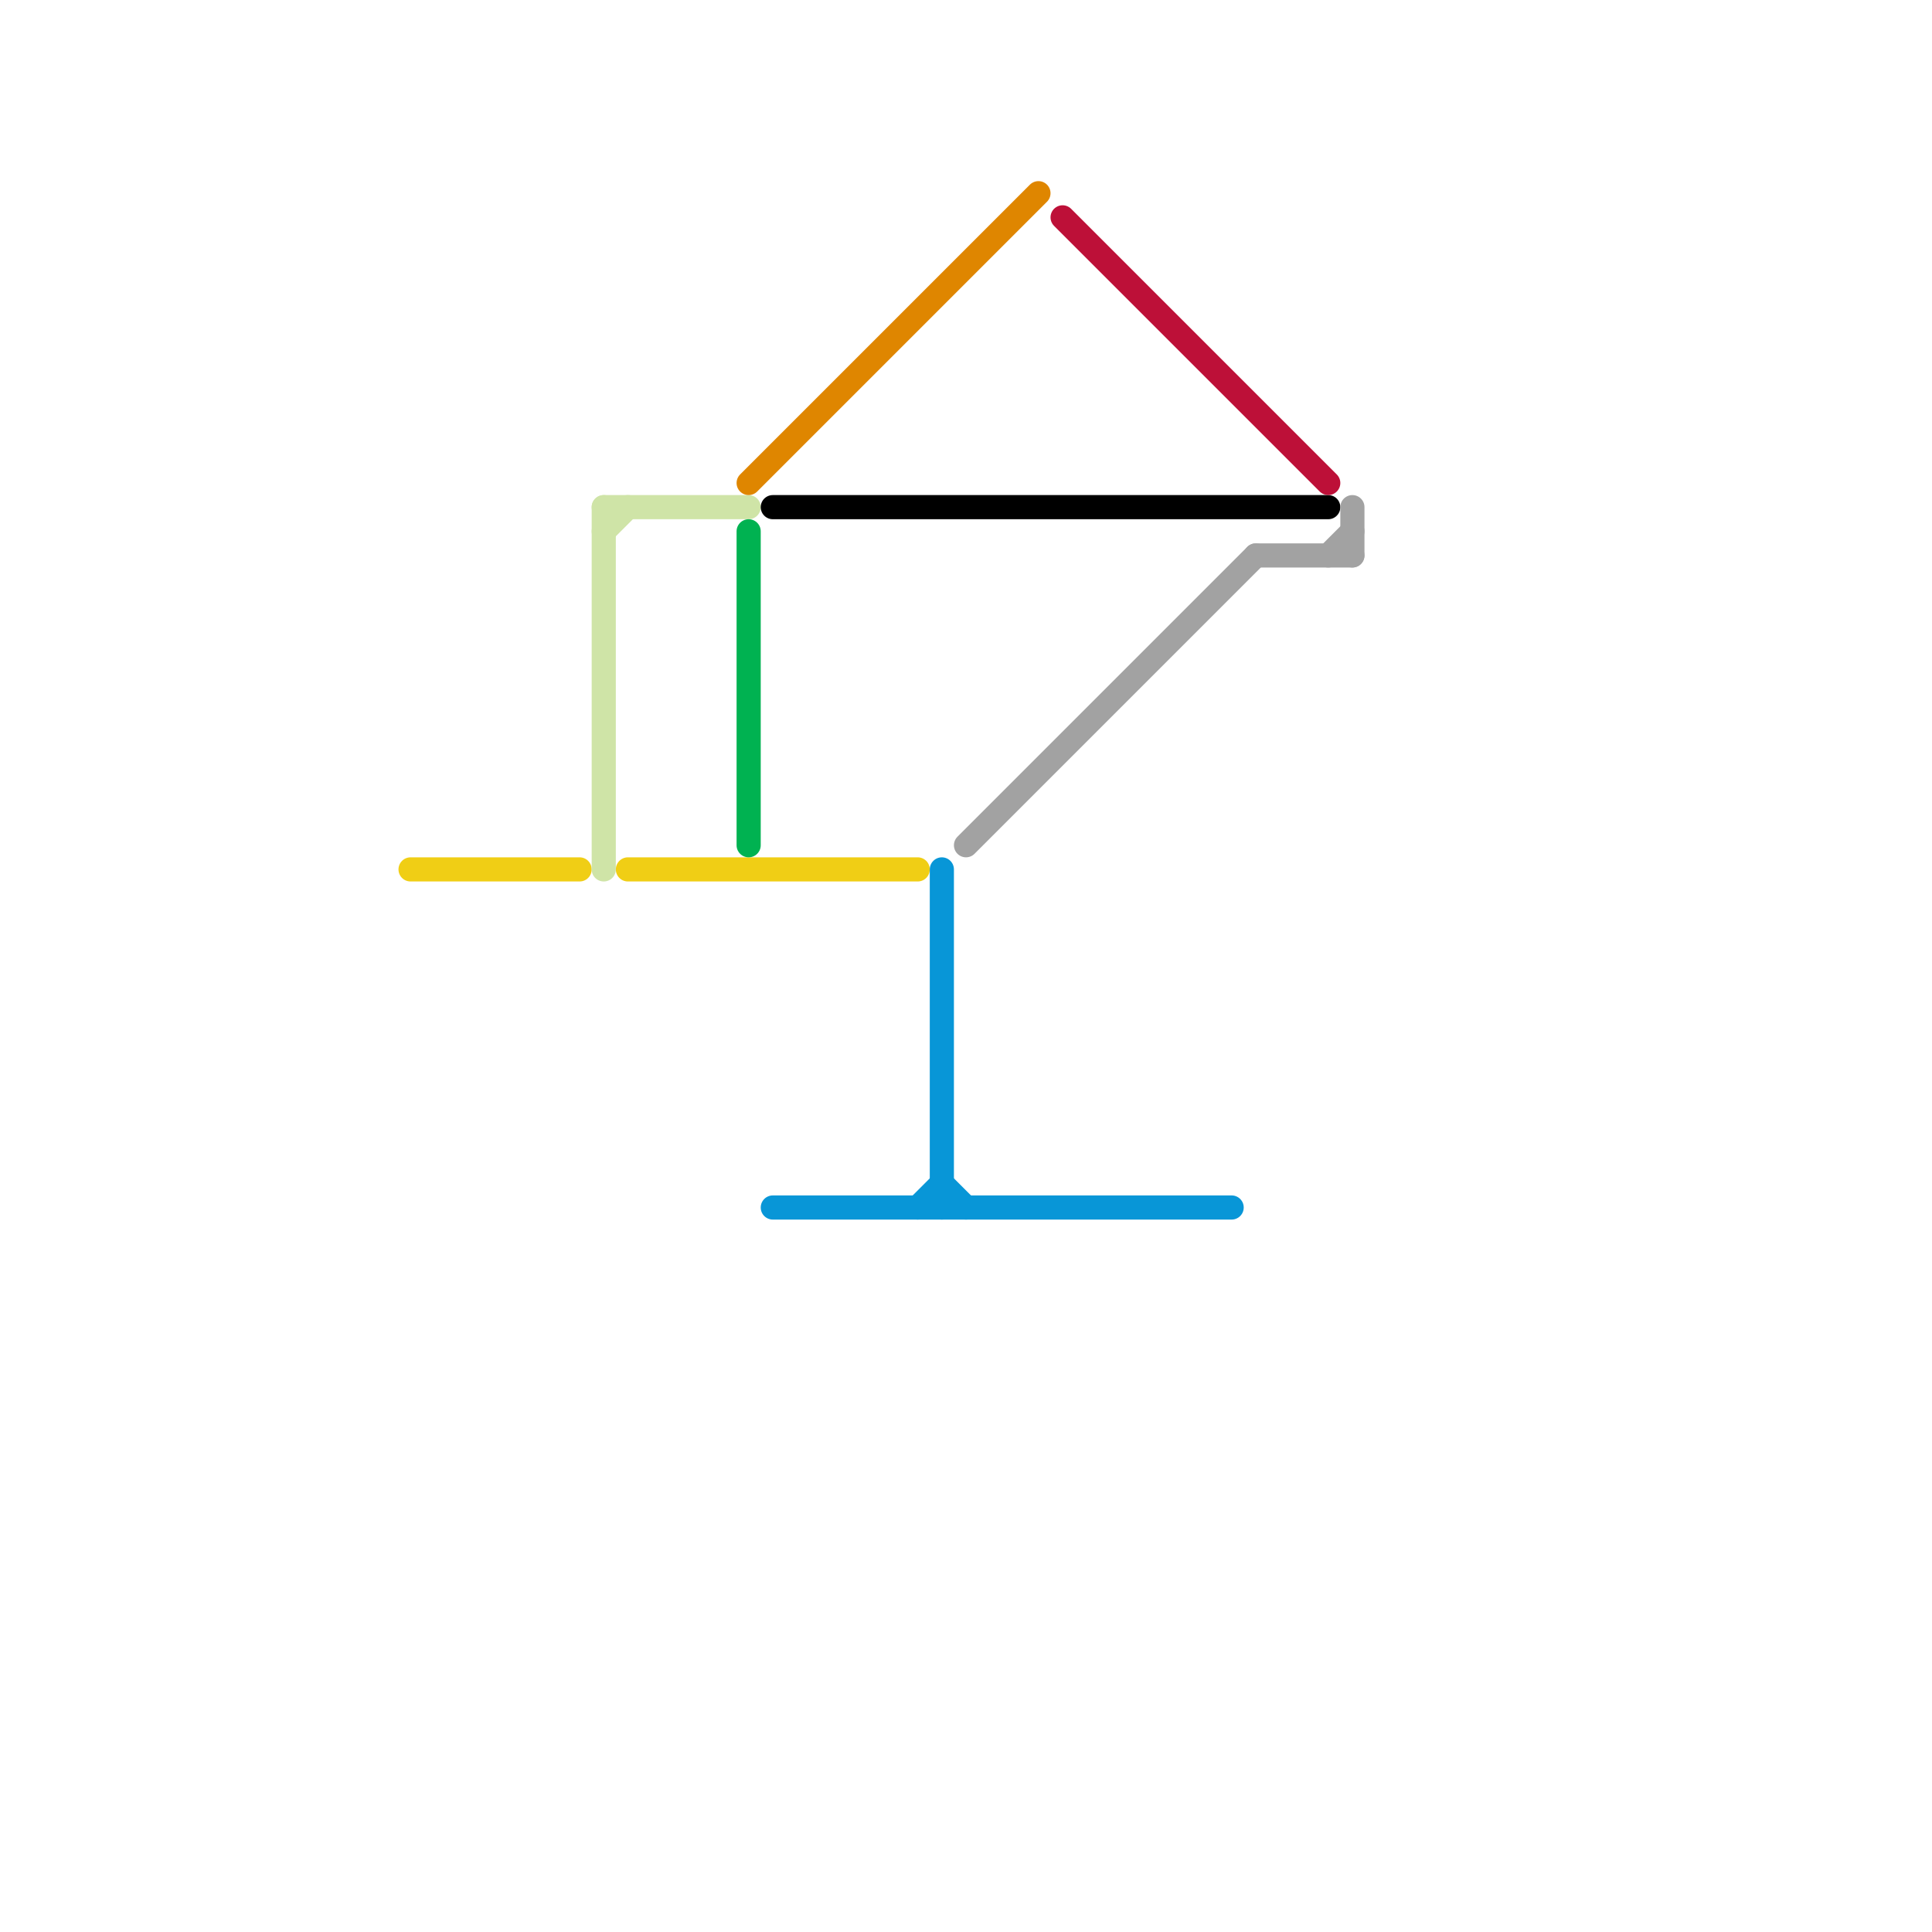 
<svg version="1.1" xmlns="http://www.w3.org/2000/svg" viewBox="0 0 80 80">
<style>text { font: 1px Helvetica; font-weight: 600; white-space: pre; dominant-baseline: central; } line { stroke-width: 1; fill: none; stroke-linecap: round; stroke-linejoin: round; } .c0 { stroke: #f0ce15 } .c1 { stroke: #cfe4a7 } .c2 { stroke: #df8600 } .c3 { stroke: #00b251 } .c4 { stroke: #000000 } .c5 { stroke: #0896d7 } .c6 { stroke: #a2a2a2 } .c7 { stroke: #bd1038 }</style><defs><g id="wm-xf"><circle r="1.2" fill="#000"/><circle r="0.9" fill="#fff"/><circle r="0.6" fill="#000"/><circle r="0.3" fill="#fff"/></g><g id="wm"><circle r="0.6" fill="#000"/><circle r="0.3" fill="#fff"/></g></defs><line class="c0" x1="17" y1="36" x2="24" y2="36"/><line class="c0" x1="26" y1="36" x2="38" y2="36"/><line class="c1" x1="25" y1="21" x2="25" y2="36"/><line class="c1" x1="25" y1="22" x2="26" y2="21"/><line class="c1" x1="25" y1="21" x2="31" y2="21"/><line class="c2" x1="31" y1="20" x2="43" y2="8"/><line class="c3" x1="31" y1="22" x2="31" y2="35"/><line class="c4" x1="32" y1="21" x2="55" y2="21"/><line class="c5" x1="39" y1="36" x2="39" y2="50"/><line class="c5" x1="38" y1="50" x2="39" y2="49"/><line class="c5" x1="32" y1="50" x2="51" y2="50"/><line class="c5" x1="39" y1="49" x2="40" y2="50"/><line class="c6" x1="40" y1="35" x2="52" y2="23"/><line class="c6" x1="55" y1="23" x2="56" y2="22"/><line class="c6" x1="52" y1="23" x2="56" y2="23"/><line class="c6" x1="56" y1="21" x2="56" y2="23"/><line class="c7" x1="44" y1="9" x2="55" y2="20"/>
</svg>
